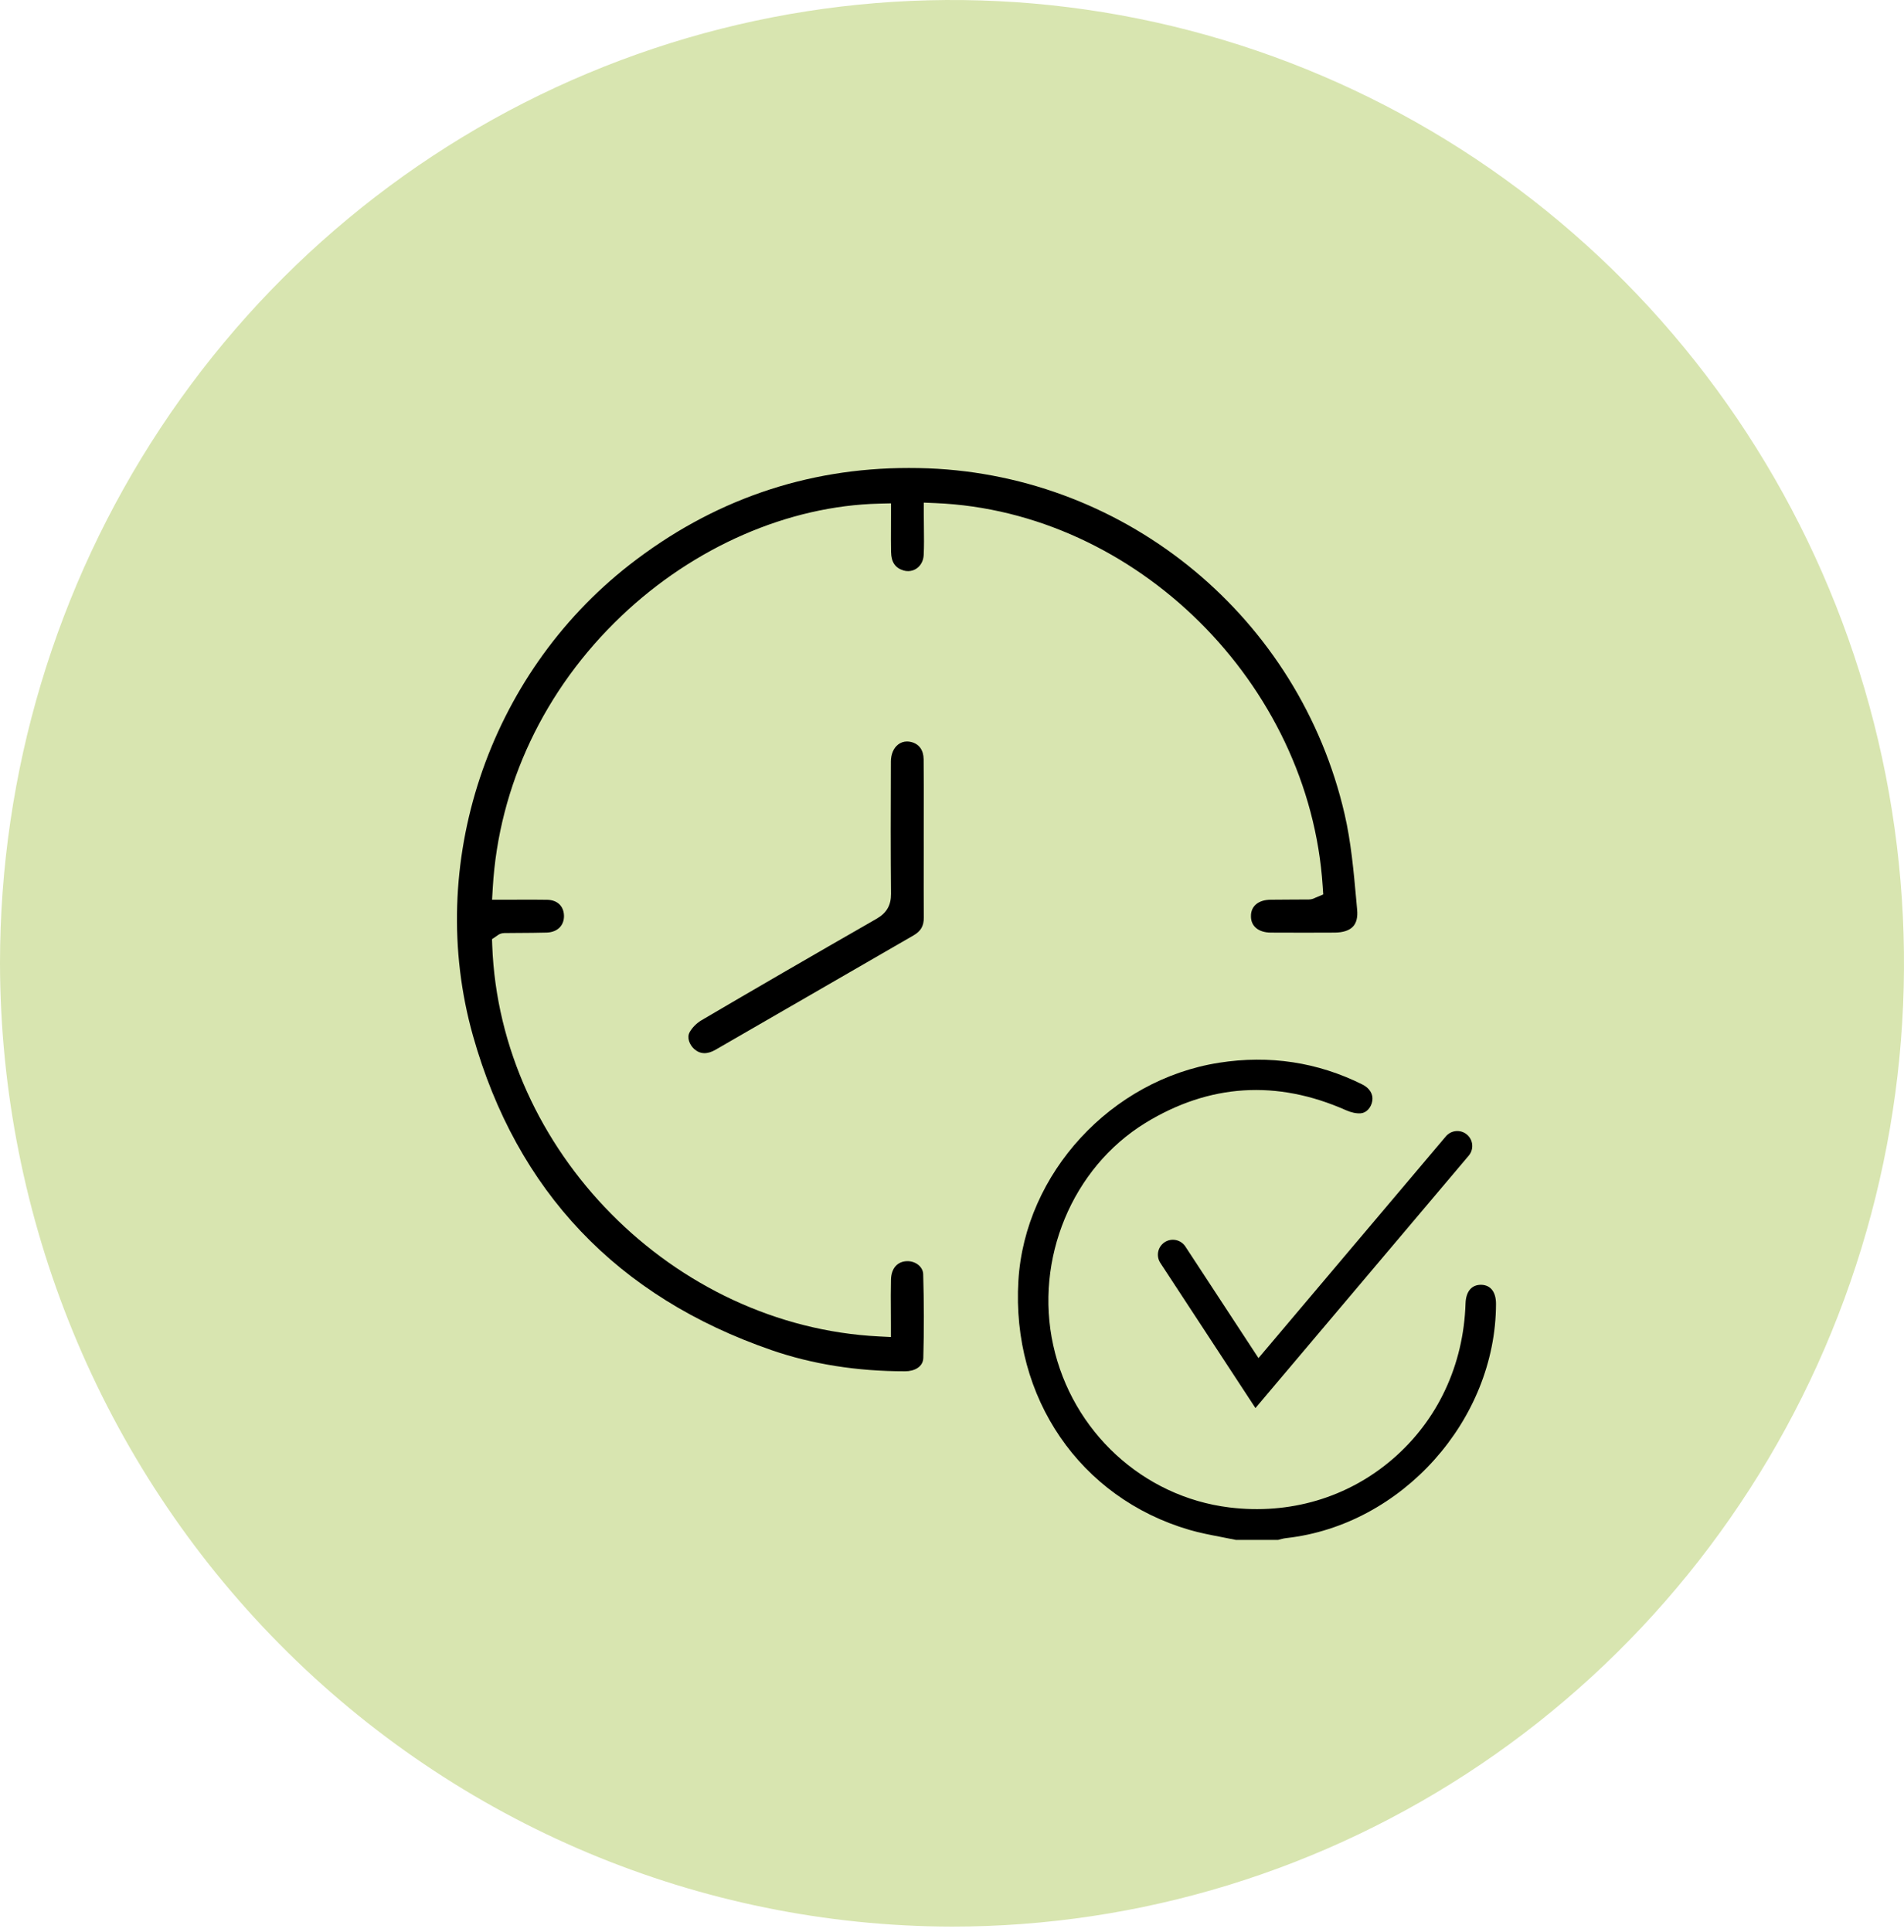<?xml version="1.0" encoding="UTF-8"?> <svg xmlns="http://www.w3.org/2000/svg" width="350" height="355" viewBox="0 0 350 355" fill="none"> <path fill-rule="evenodd" clip-rule="evenodd" d="M175 354.05C209.612 354.05 243.446 343.667 272.225 324.216C301.003 304.764 323.434 277.116 336.679 244.769C349.924 212.422 353.39 176.828 346.637 142.489C339.885 108.15 323.218 76.607 298.744 51.849C274.27 27.092 243.087 10.232 209.141 3.402C175.194 -3.429 140.007 0.077 108.03 13.475C76.053 26.874 48.722 49.564 29.493 78.675C10.264 107.787 0 142.013 0 177.025C0.084 223.949 18.548 268.926 51.349 302.106C84.15 335.287 128.613 353.965 175 354.05Z" fill="#D8E5B0"></path> <path d="M236.475 282.649C257.682 280.276 274.963 260.975 275 239.621C275.005 237.443 274.022 236.157 272.312 236.105C270.535 236.063 269.468 237.317 269.4 239.543C269.039 250.86 264.276 261.017 255.988 268.14C247.743 275.232 237.076 278.386 225.965 277.016C210.112 275.064 197.108 263.09 193.61 247.227C190.122 231.417 197.087 214.62 210.54 206.368C222.289 199.166 234.702 198.379 247.434 204.027C248.391 204.452 249.379 204.657 250.148 204.589C251.183 204.499 252.051 203.565 252.26 202.316C252.464 201.093 251.779 199.964 250.435 199.292C242.216 195.193 233.353 193.849 224.098 195.298C204.255 198.405 188.397 215.622 187.205 235.343C185.908 256.86 198.535 275.263 218.624 281.137C220.527 281.693 222.561 282.082 224.532 282.46L224.632 282.481C225.494 282.649 226.352 282.811 227.204 282.99H234.932L235.11 282.937C235.492 282.843 235.957 282.706 236.475 282.649Z" fill="black"></path> <path d="M233.6 171.382C237.803 171.409 241.887 171.398 245.322 171.382C246.891 171.377 248.073 170.983 248.742 170.243C249.354 169.566 249.6 168.543 249.474 167.188L249.312 165.377C248.836 160.128 248.35 154.706 247.168 149.604C238.854 113.637 207.388 87.512 170.646 86.068C169.448 86.021 168.241 86 167.059 86C148.126 86 130.85 91.989 115.713 103.8C89.653 124.135 78.092 158.916 86.944 190.337C94.991 218.898 113.47 238.346 141.877 248.13C149.323 250.697 157.537 251.999 166.301 251.999H166.395C168.016 251.999 169.678 251.237 169.726 249.542C169.867 244.534 169.856 239.353 169.705 234.146C169.668 232.855 168.397 231.784 166.871 231.763H166.818C164.999 231.763 163.833 233.06 163.786 235.149C163.739 237.054 163.749 239.002 163.765 240.891C163.77 241.794 163.775 242.645 163.775 243.495V245.705L161.579 245.595C123.776 243.689 91.885 211.46 90.484 173.75L90.442 172.59L91.342 171.976C91.724 171.655 92.194 171.472 92.712 171.466C93.559 171.456 94.401 171.451 95.242 171.445H95.368C97.067 171.435 98.819 171.424 100.508 171.377C101.543 171.346 102.427 170.973 102.997 170.312C103.525 169.697 103.755 168.852 103.65 167.928C103.462 166.348 102.312 165.383 100.565 165.351C98.756 165.32 96.916 165.325 95.138 165.335C94.296 165.341 93.486 165.341 92.67 165.341H90.453L90.584 163.115C91.687 144.381 100.074 126.66 114.207 113.217C127.592 100.482 144.884 92.95 161.647 92.551L163.791 92.498V94.651C163.791 95.354 163.786 96.063 163.786 96.766C163.78 98.32 163.77 99.91 163.801 101.448C163.838 103.296 164.565 104.372 166.076 104.829C166.928 105.086 167.822 104.944 168.528 104.445C169.281 103.91 169.741 103.028 169.794 102.031C169.877 100.351 169.856 98.608 169.835 96.923C169.825 96.126 169.814 95.344 169.814 94.556V92.367L171.995 92.456C208.805 93.994 240.721 125.584 243.142 162.874L243.241 164.37L241.793 164.978C241.568 165.089 241.16 165.293 240.606 165.299C239.539 165.309 238.478 165.314 237.411 165.314C236.125 165.32 234.844 165.325 233.563 165.341C231.32 165.362 229.934 166.522 229.955 168.364C229.934 170.212 231.346 171.367 233.6 171.382Z" fill="black"></path> <path d="M131.513 192.92C138.415 188.946 145.311 184.957 152.208 180.973C157.447 177.944 162.687 174.915 167.931 171.892C169.285 171.11 169.834 170.149 169.818 168.58C169.792 165.204 169.798 161.777 169.803 158.459L169.808 155.756L169.803 154.234C169.803 152.78 169.808 151.331 169.808 149.882C169.818 146.486 169.824 142.98 169.787 139.526C169.766 137.835 168.945 136.707 167.471 136.35C167.22 136.292 166.974 136.261 166.734 136.261C166.127 136.261 165.557 136.455 165.087 136.828C164.255 137.479 163.774 138.612 163.769 139.935C163.722 149.174 163.727 156.906 163.79 164.26C163.805 166.365 162.985 167.782 161.118 168.847C148.867 175.871 138.655 181.792 128.982 187.471C128.078 188.001 127.257 188.82 126.786 189.655C126.206 190.684 126.76 192.007 127.607 192.773C128.689 193.739 130.002 193.791 131.513 192.92Z" fill="black"></path> <path d="M215.598 230.577L231.059 254.166L267.885 210.599" stroke="black" stroke-width="5.5" stroke-miterlimit="10" stroke-linecap="round"></path> </svg> 